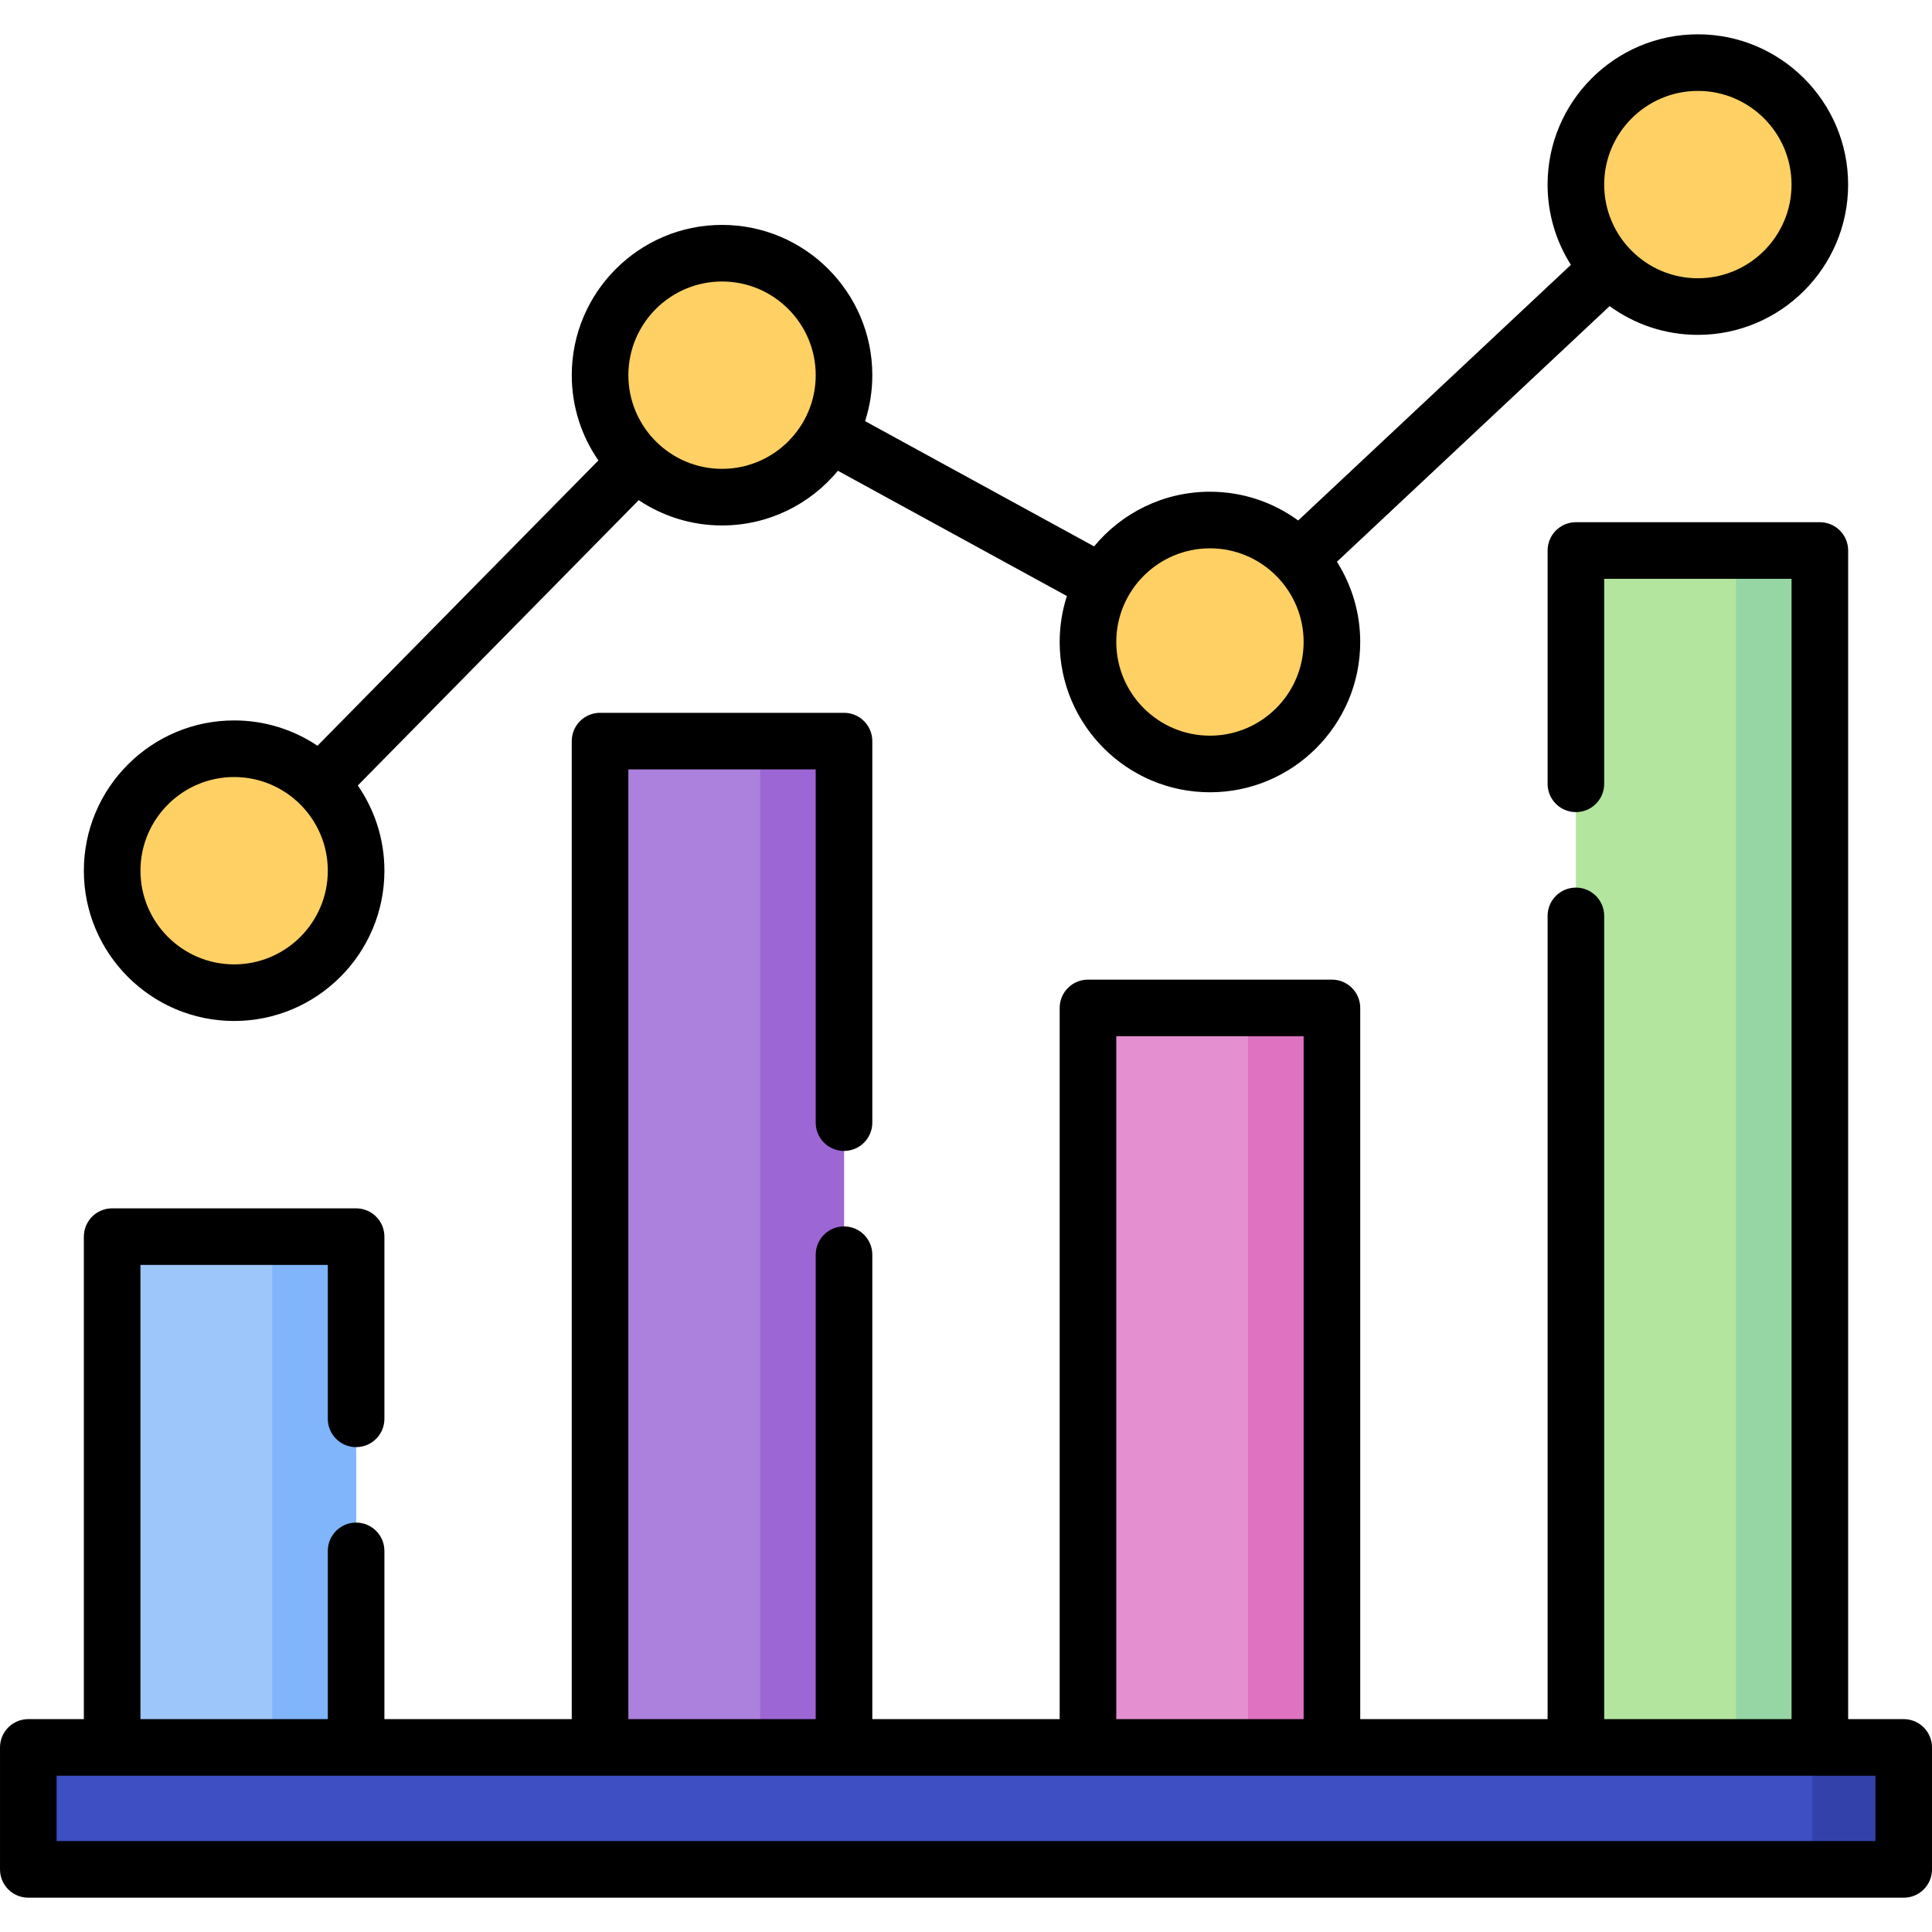 <svg xmlns="http://www.w3.org/2000/svg" xmlns:xlink="http://www.w3.org/1999/xlink" xmlns:svgjs="http://svgjs.com/svgjs" width="512" height="512" x="0" y="0" viewBox="0 0 512 512" style="enable-background:new 0 0 512 512" xml:space="preserve" class=""><g><g xmlns="http://www.w3.org/2000/svg"><g><path d="m7.5 463.083h497v32.325h-497z" fill="#3d4fc3" data-original="#3d4fc3"></path></g><g><path d="m480.256 463.083h24.244v32.325h-24.244z" fill="#3342aa" data-original="#3342aa"></path></g><g><path d="m29.724 327.722h64.65v135.362h-64.65z" fill="#9dc6fb" data-original="#9dc6fb"></path></g><g><path d="m72.15 327.722h22.224v135.362h-22.224z" fill="#80b4fb" data-original="#80b4fb"></path></g><g><path d="m159.024 196.4h64.65v266.683h-64.65z" fill="#ac80dd" data-original="#ac80dd"></path></g><g><path d="m201.451 196.4h22.224v266.683h-22.224z" fill="#9d66d5" data-original="#9d66d5"></path></g><g><path d="m288.325 267.112h64.65v195.972h-64.65z" fill="#e490d0" data-original="#e490d0"></path></g><g><path d="m330.752 267.112h22.224v195.972h-22.224z" fill="#df73c1" data-original="#df73c1"></path></g><g><path d="m417.626 145.892h64.65v317.191h-64.65z" fill="#b3e59f" data-original="#b3e59f"></path></g><g><path d="m460.053 145.892h22.224v317.191h-22.224z" fill="#95d6a4" data-original="#95d6a4"></path></g><g><circle cx="62.049" cy="230.746" fill="#ffd064" r="32.325" data-original="#ffd064"></circle></g><g><circle cx="191.35" cy="99.425" fill="#ffd064" r="32.325" data-original="#ffd064"></circle></g><g><circle cx="320.65" cy="170.136" fill="#ffd064" r="32.325" data-original="#ffd064"></circle></g><g><circle cx="449.951" cy="48.917" fill="#ffd064" r="32.325" data-original="#ffd064"></circle></g><g><path d="m504.5 455.583h-14.72v-309.693c0-4.143-3.357-7.5-7.5-7.5h-64.65c-4.143 0-7.5 3.357-7.5 7.5v61.83c0 4.143 3.357 7.5 7.5 7.5s7.5-3.357 7.5-7.5v-54.33h49.65v302.19h-49.65v-212.86c0-4.143-3.357-7.5-7.5-7.5s-7.5 3.357-7.5 7.5v212.863h-49.654v-188.472c0-4.143-3.357-7.5-7.5-7.5h-64.65c-4.143 0-7.5 3.357-7.5 7.5v188.472h-49.656v-123.073c0-4.143-3.358-7.5-7.5-7.5s-7.5 3.357-7.5 7.5v123.07h-49.65v-251.68h49.65v93.609c0 4.143 3.358 7.5 7.5 7.5s7.5-3.357 7.5-7.5v-101.109c0-4.143-3.358-7.5-7.5-7.5h-64.65c-4.142 0-7.5 3.357-7.5 7.5v259.183h-49.65v-44.583c0-4.143-3.358-7.5-7.5-7.5s-7.5 3.357-7.5 7.5v44.58h-49.65v-120.36h49.65v40.78c0 4.143 3.358 7.5 7.5 7.5s7.5-3.357 7.5-7.5v-48.28c0-4.143-3.358-7.5-7.5-7.5h-64.65c-4.142 0-7.5 3.357-7.5 7.5v127.863h-14.72c-4.142 0-7.5 3.357-7.5 7.5v32.325c0 4.143 3.358 7.5 7.5 7.5h497c4.143 0 7.5-3.357 7.5-7.5v-32.325c0-4.143-3.357-7.5-7.5-7.5zm-208.675-180.972h49.65v180.972h-49.65zm201.175 213.297h-482v-17.325h482z" fill="#000000" data-original="#000000" class=""></path><path d="m62.049 270.571c21.959 0 39.825-17.865 39.825-39.825 0-8.383-2.61-16.165-7.051-22.588l74.441-75.612c6.325 4.231 13.921 6.704 22.085 6.704 12.344 0 23.394-5.645 30.704-14.49l60.684 33.194c-1.237 3.842-1.913 7.934-1.913 12.182 0 21.96 17.865 39.825 39.825 39.825s39.825-17.865 39.825-39.825c0-7.815-2.272-15.106-6.177-21.263l72.267-67.748c6.572 4.785 14.652 7.617 23.385 7.617 21.96 0 39.825-17.865 39.825-39.825s-17.863-39.825-39.823-39.825-39.825 17.865-39.825 39.825c0 7.817 2.273 15.109 6.179 21.267l-72.267 67.746c-6.572-4.786-14.653-7.619-23.388-7.619-12.344 0-23.393 5.645-30.704 14.489l-60.685-33.193c1.237-3.842 1.913-7.933 1.913-12.181 0-21.96-17.866-39.825-39.825-39.825s-39.825 17.865-39.825 39.825c0 8.386 2.611 16.169 7.055 22.594l-74.439 75.61c-6.326-4.234-13.924-6.708-22.091-6.708-21.959 0-39.825 17.865-39.825 39.825s17.865 39.824 39.825 39.824zm387.902-246.479c13.688 0 24.825 11.137 24.825 24.825s-11.137 24.825-24.825 24.825-24.825-11.137-24.825-24.825 11.137-24.825 24.825-24.825zm-129.301 121.219c13.688 0 24.825 11.137 24.825 24.825s-11.137 24.825-24.825 24.825-24.825-11.137-24.825-24.825 11.137-24.825 24.825-24.825zm-129.3-70.711c13.688 0 24.825 11.137 24.825 24.825s-11.137 24.825-24.825 24.825-24.825-11.137-24.825-24.825 11.136-24.825 24.825-24.825zm-129.301 131.321c13.688 0 24.825 11.137 24.825 24.825s-11.137 24.825-24.825 24.825-24.825-11.137-24.825-24.825 11.136-24.825 24.825-24.825z" fill="#000000" data-original="#000000" class=""></path></g></g></g></svg>